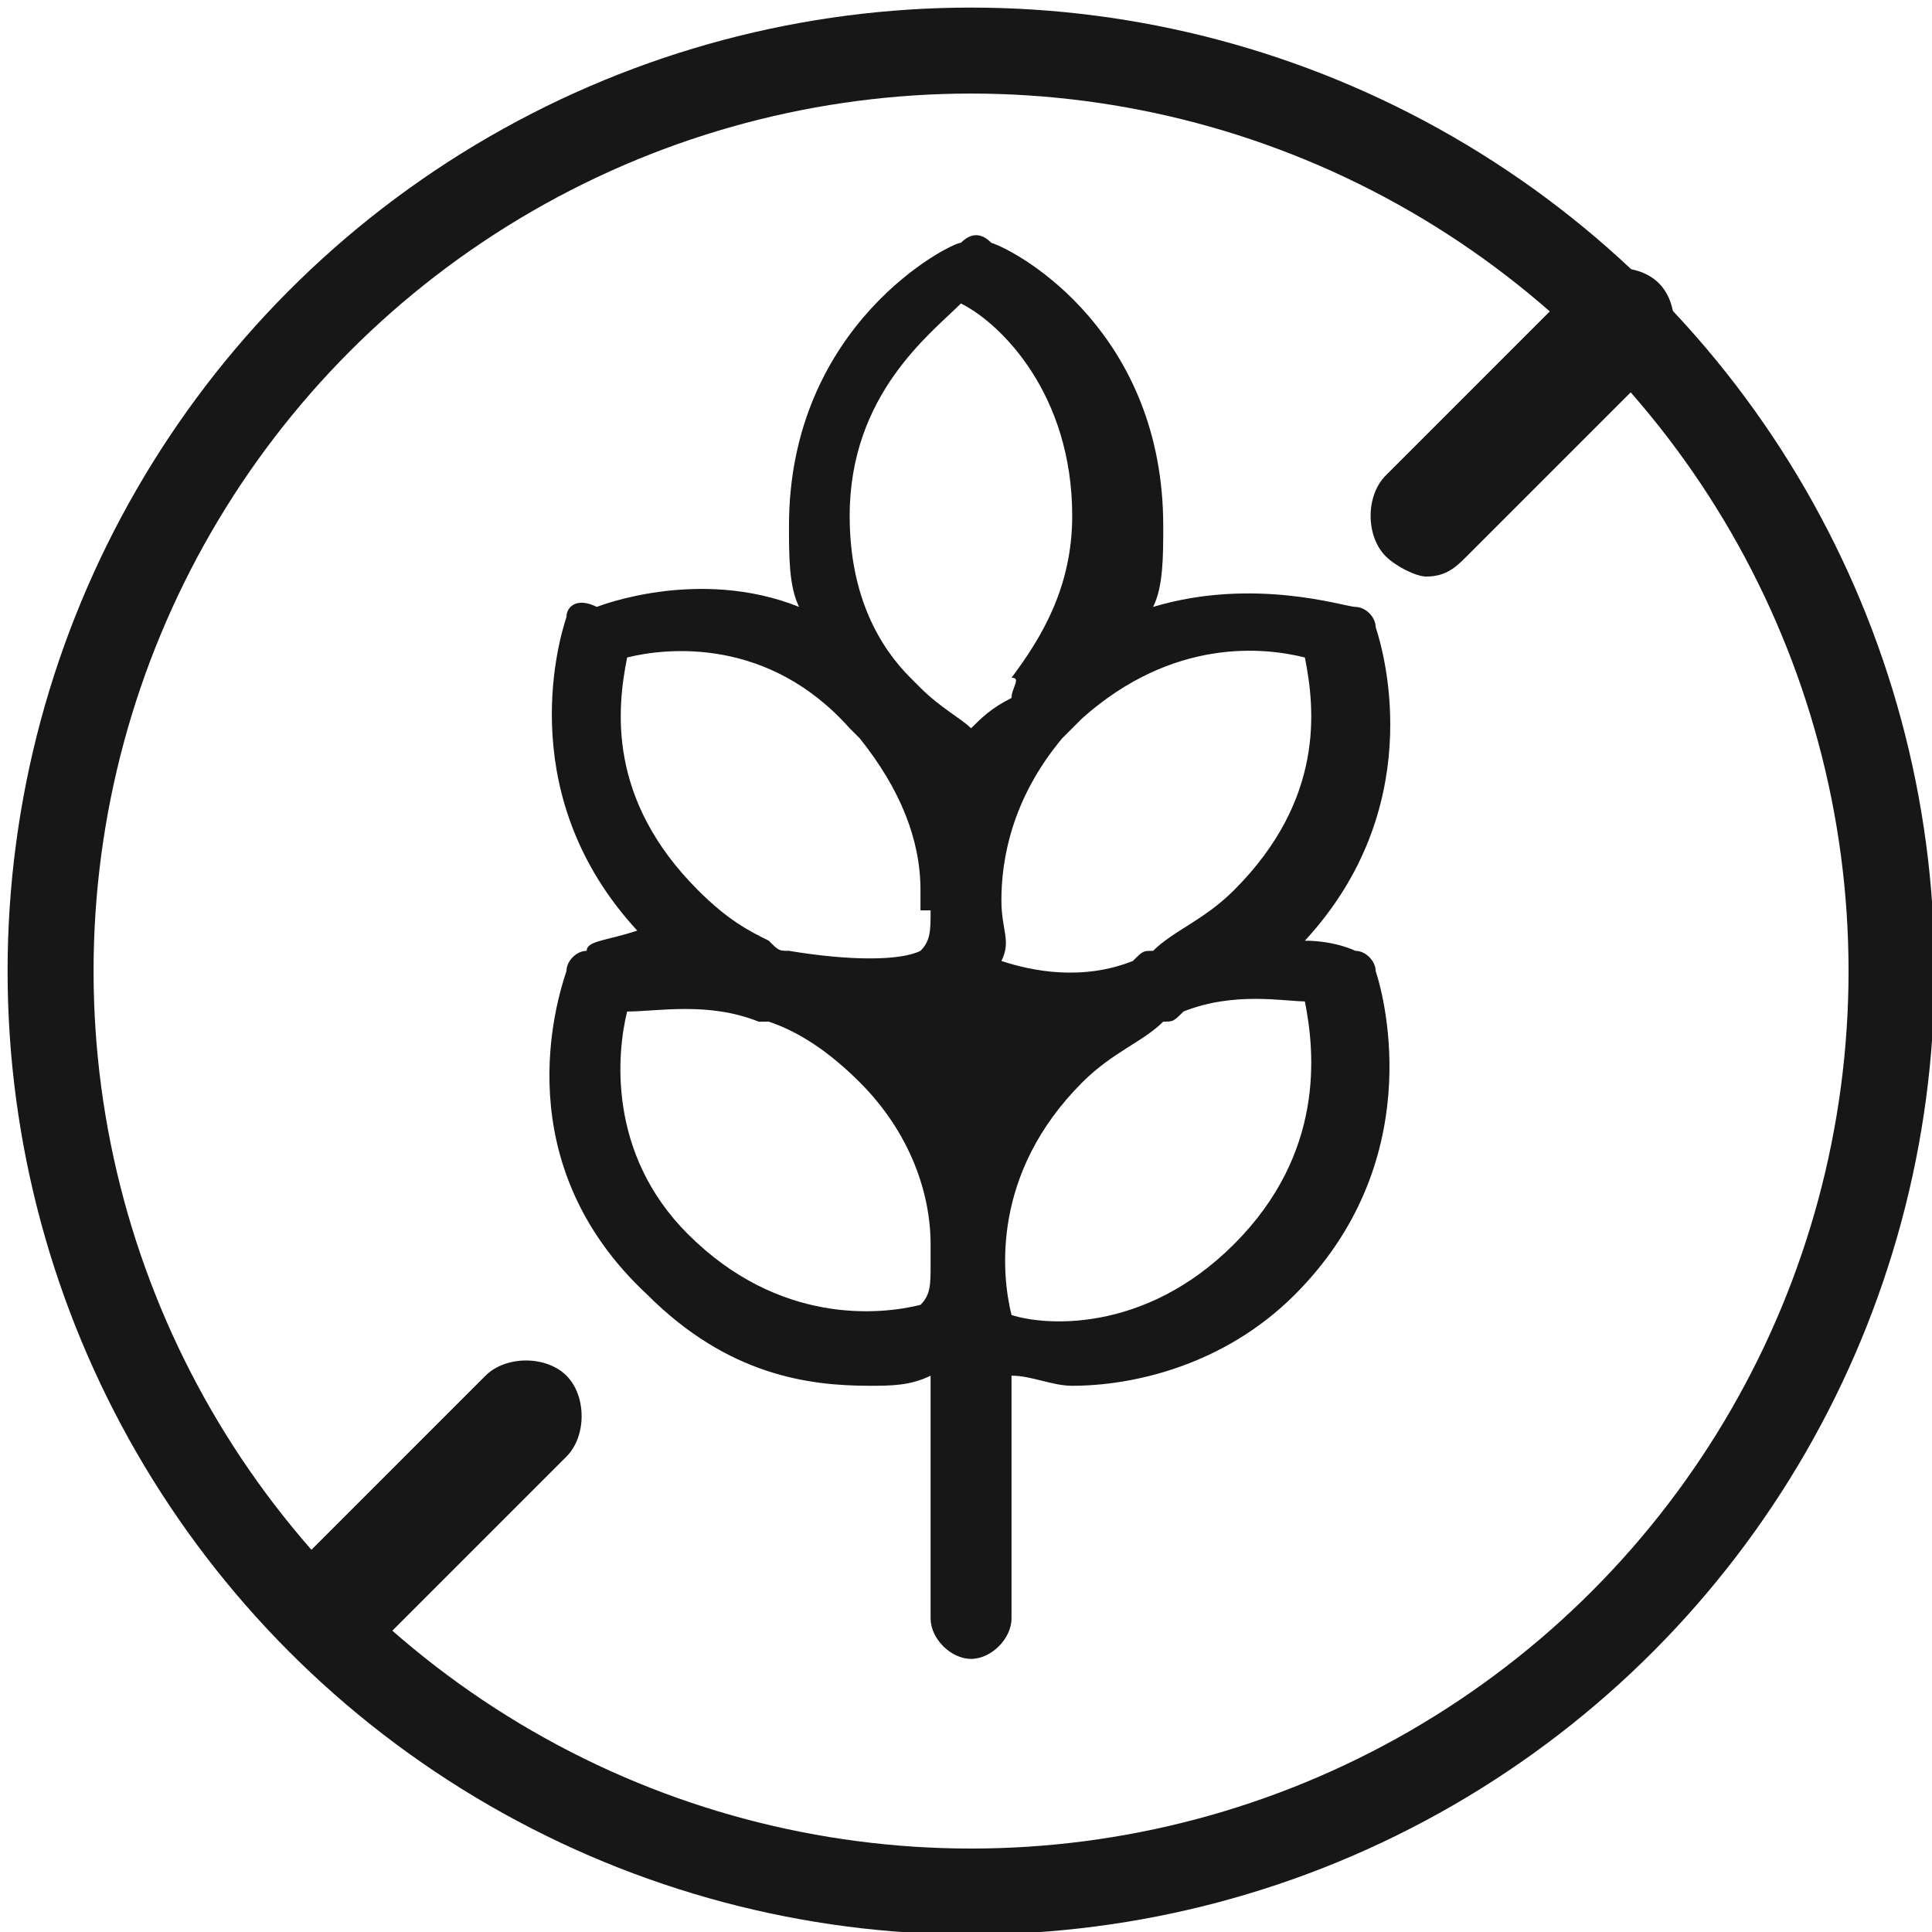 <svg xml:space="preserve" style="enable-background:new 0 0 19.1 19.1;" viewBox="0 0 19.1 19.1" y="0px" x="0px" xmlns:xlink="http://www.w3.org/1999/xlink" xmlns="http://www.w3.org/2000/svg" id="Layer_2_00000060750156244028931780000005006706102666501794_" version="1.1">
<style type="text/css">
	.st0{fill:none;stroke:#171717;stroke-width:0.85;stroke-miterlimit:10;}
	.st1{fill:#171717;}
</style>
<g id="Layer_1-2">
	<circle r="9.1" cy="9.6" cx="9.6" class="st0"></circle>
</g>
<path d="M14.1,5.7c-0.1,0-0.3-0.1-0.4-0.2c-0.2-0.2-0.2-0.6,0-0.8l1.9-1.9c0.2-0.2,0.6-0.2,0.8,0c0.2,0.2,0.2,0.6,0,0.8
	l-1.9,1.9C14.4,5.6,14.3,5.7,14.1,5.7" class="st1"></path>
<path d="M3.3,16.5c-0.1,0-0.3-0.1-0.4-0.2c-0.2-0.2-0.2-0.6,0-0.8l1.9-1.9c0.2-0.2,0.6-0.2,0.8,0c0.2,0.2,0.2,0.6,0,0.8
	l-1.9,1.9C3.6,16.4,3.5,16.5,3.3,16.5" class="st1"></path>
<g>
	<g>
		<g>
			<path d="M13.6,9.6c0-0.1-0.1-0.2-0.2-0.2c0,0-0.2-0.1-0.5-0.1c1.2-1.3,0.8-2.8,0.7-3.1c0-0.1-0.1-0.2-0.2-0.2
				c-0.1,0-1-0.3-2,0c0.1-0.2,0.1-0.5,0.1-0.8c0-1.9-1.4-2.7-1.7-2.8c-0.1-0.1-0.2-0.1-0.3,0c-0.1,0-1.7,0.8-1.7,2.8
				c0,0.3,0,0.6,0.1,0.8c-1-0.4-2,0-2,0C5.7,5.9,5.6,6,5.6,6.1C5.5,6.4,5.1,7.9,6.3,9.2C6,9.3,5.8,9.3,5.8,9.4
				c-0.1,0-0.2,0.1-0.2,0.2C5.5,9.9,5,11.5,6.4,12.8c0.8,0.8,1.6,0.9,2.2,0.9c0.2,0,0.4,0,0.6-0.1v2.4c0,0.2,0.2,0.4,0.4,0.4
				c0.2,0,0.4-0.2,0.4-0.4v-2.4c0.2,0,0.4,0.1,0.6,0.1c0.6,0,1.5-0.2,2.2-0.9C14.1,11.5,13.7,9.9,13.6,9.6z M9.2,12.5
				c0,0.2,0,0.3-0.1,0.4c-0.4,0.1-1.4,0.2-2.3-0.7C6,11.4,6.1,10.4,6.2,10C6.5,10,7,9.9,7.5,10.1c0,0,0.1,0,0.1,0
				c0.3,0.1,0.6,0.3,0.9,0.6c0.5,0.5,0.7,1.1,0.7,1.6V12.5z M9.2,9c0,0.2,0,0.3-0.1,0.4c-0.2,0.1-0.7,0.1-1.3,0
				c-0.1,0-0.1,0-0.2-0.1C7.4,9.2,7.2,9.1,6.9,8.8C6,7.9,6.1,7,6.2,6.5c0.4-0.1,1.4-0.2,2.2,0.7c0,0,0,0,0,0c0,0,0.1,0.1,0.1,0.1
				c0.4,0.5,0.6,1,0.6,1.5V9L9.2,9z M9.6,7.2C9.5,7.1,9.3,7,9.1,6.8c0,0,0,0-0.1-0.1C8.7,6.4,8.4,5.9,8.4,5.1c0-1.2,0.8-1.8,1.1-2.1
				c0.4,0.2,1.1,0.9,1.1,2.1c0,0.7-0.3,1.2-0.6,1.6C10.1,6.7,10,6.8,10,6.9C9.8,7,9.7,7.1,9.6,7.2z M9.9,8.9c0-0.4,0.1-1,0.6-1.6
				c0.1-0.1,0.1-0.1,0.2-0.2c0.9-0.8,1.8-0.7,2.2-0.6C13,7,13.1,7.9,12.2,8.8c-0.3,0.3-0.6,0.4-0.8,0.6c-0.1,0-0.1,0-0.2,0.1
				c-0.5,0.2-1,0.1-1.3,0C10,9.3,9.9,9.2,9.9,8.9C9.9,8.9,9.9,8.9,9.9,8.9z M12.2,12.3c-0.9,0.9-1.9,0.8-2.2,0.7
				c-0.1-0.4-0.2-1.4,0.7-2.3c0.3-0.3,0.6-0.4,0.8-0.6c0.1,0,0.1,0,0.2-0.1c0.5-0.2,1-0.1,1.2-0.1C13,10.4,13.1,11.4,12.2,12.3z" class="st1"></path>
		</g>
	</g>
</g>
</svg>
